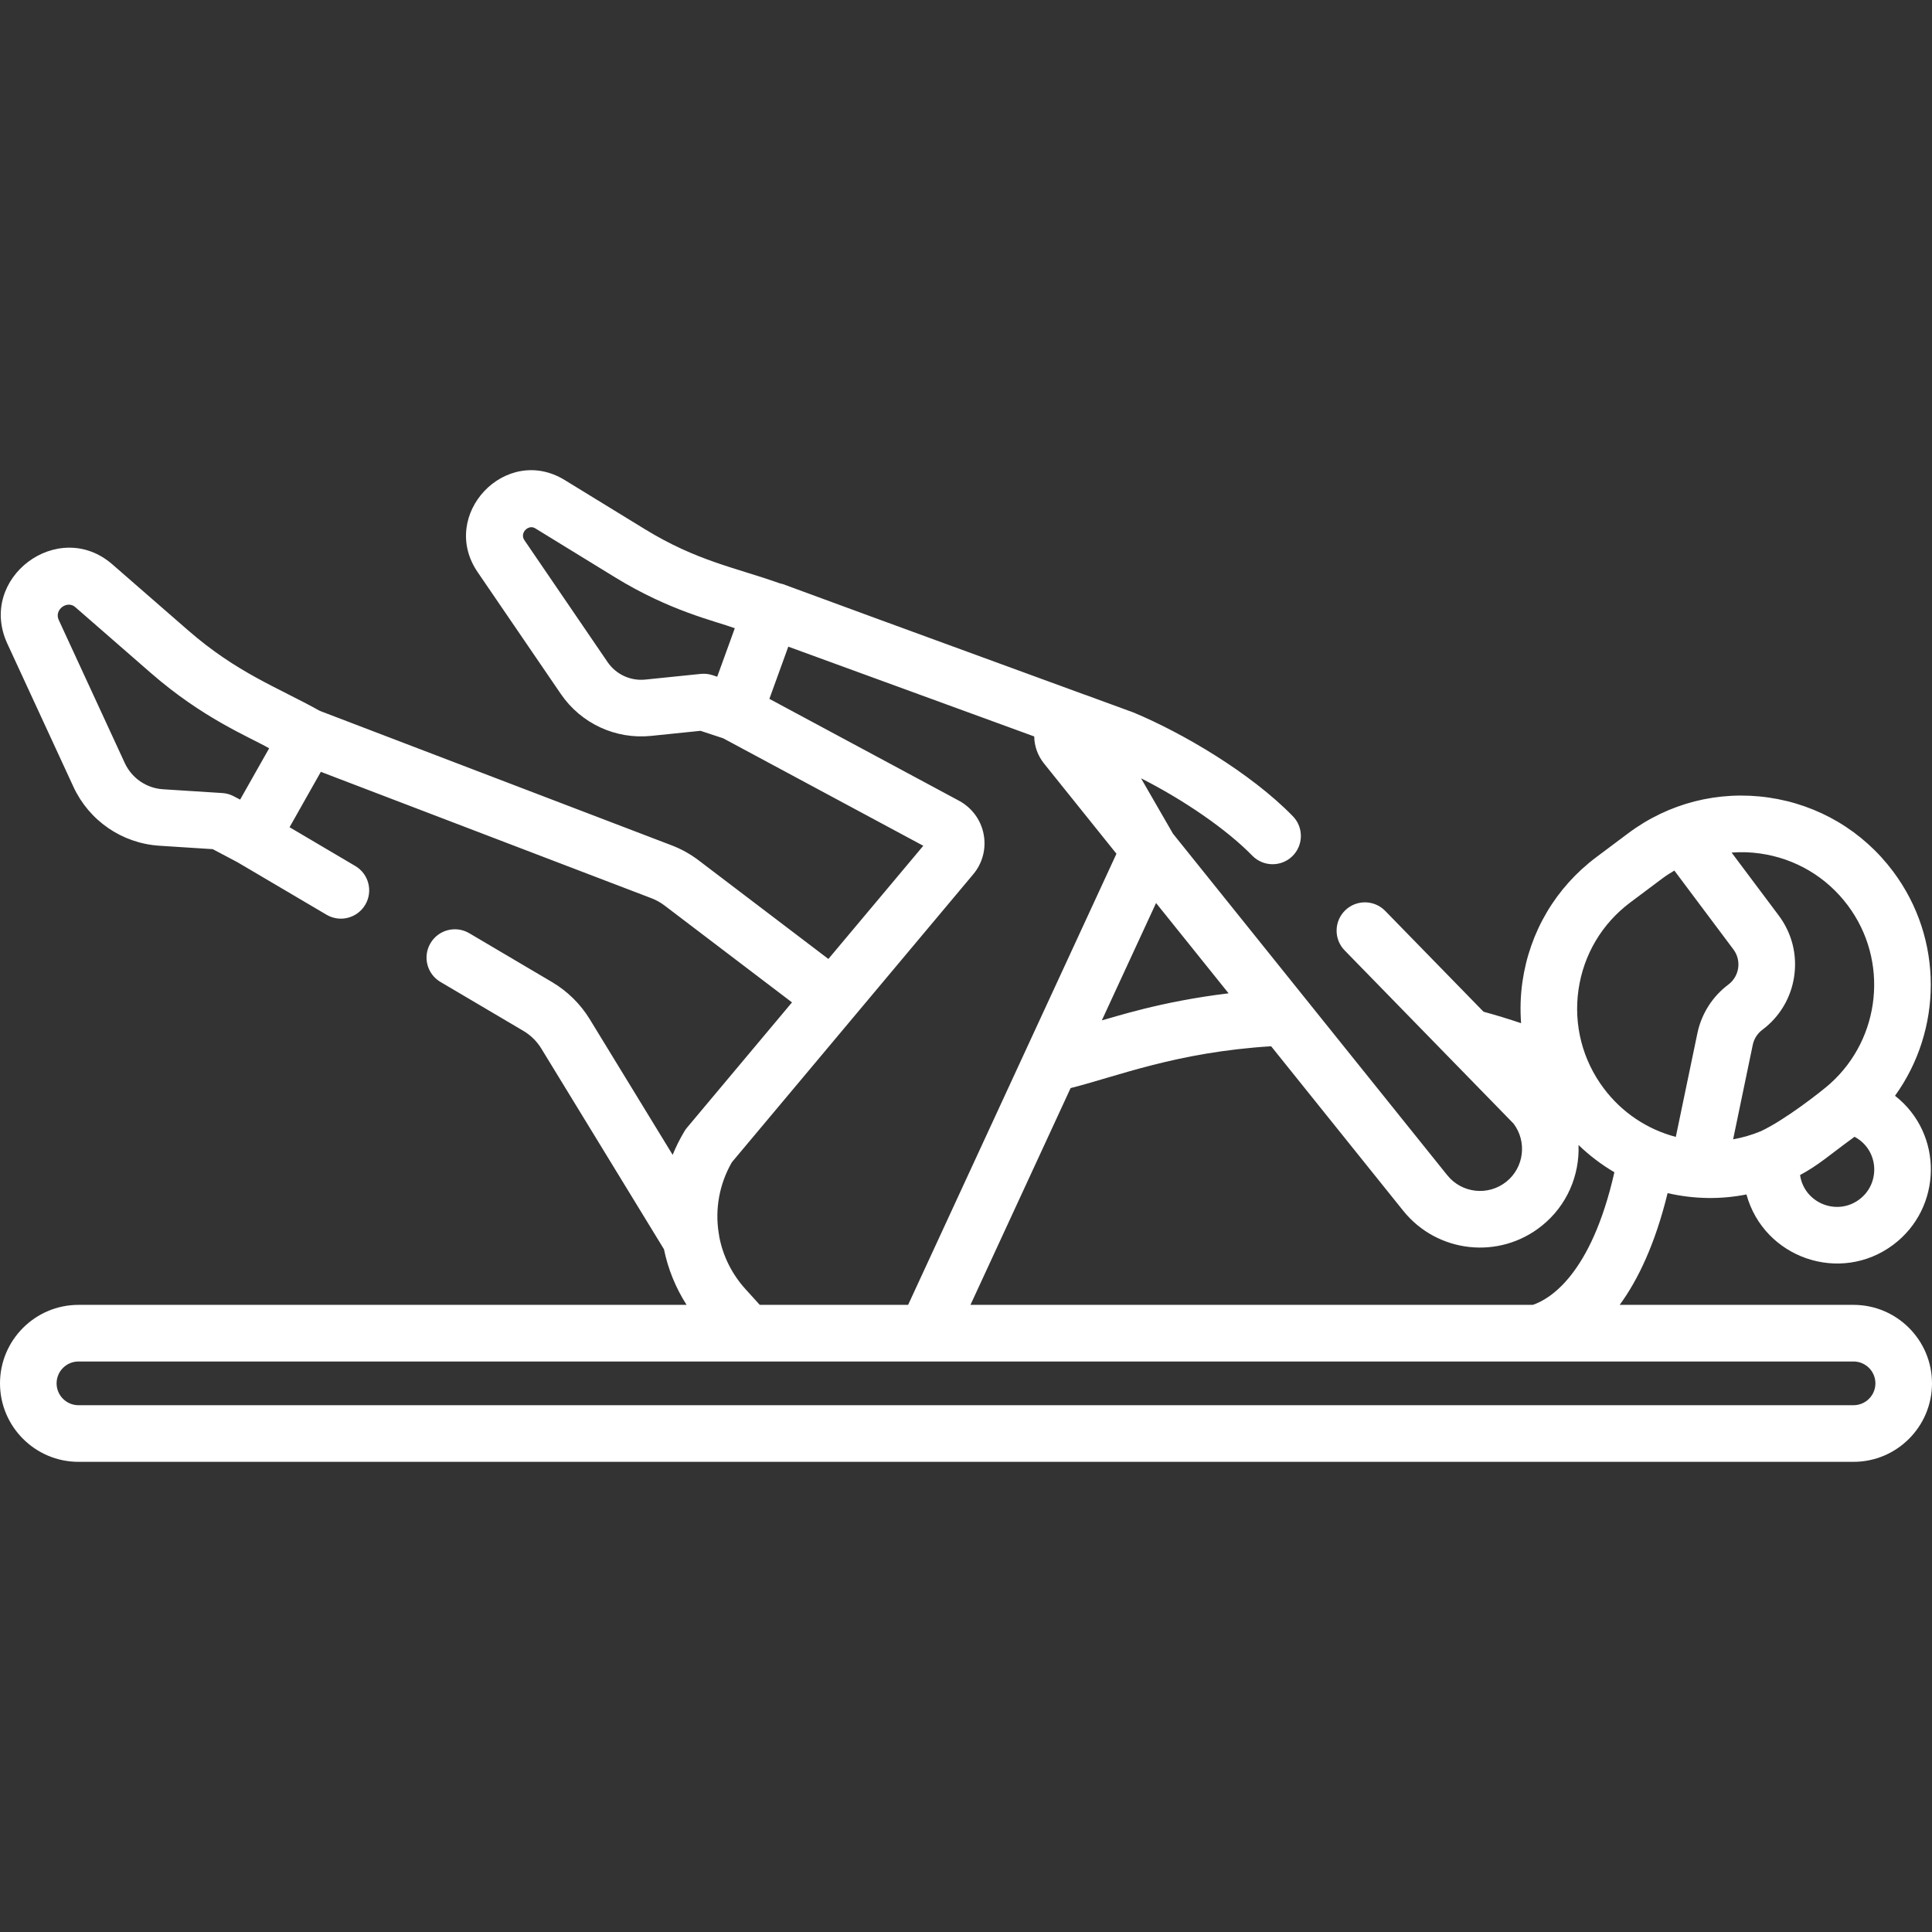 <svg width="48" height="48" viewBox="0 0 48 48" fill="none" xmlns="http://www.w3.org/2000/svg">
<rect x="0" y="0" width="48" height="48" fill="#333333" stroke="none"/>
<g clip-path="url(#clip0_8256_155)">
<path d="M46.05 32.419H40.241C40.696 31.796 41.122 30.908 41.431 29.643C42.088 29.793 42.744 29.803 43.39 29.676C43.827 31.26 45.722 31.91 47.037 30.926C48.258 30.011 48.293 28.172 47.081 27.224C48.253 25.6 48.295 23.336 47.033 21.65C46.28 20.645 45.18 19.993 43.937 19.814C42.693 19.636 41.454 19.952 40.449 20.705L39.661 21.295C38.656 22.048 38.004 23.148 37.825 24.391C37.775 24.737 37.766 25.082 37.791 25.421C37.485 25.317 37.173 25.222 36.858 25.136L34.414 22.63C34.143 22.353 33.698 22.347 33.42 22.618C33.142 22.889 33.136 23.334 33.407 23.612L37.603 27.915C37.943 28.363 37.866 29.005 37.425 29.359C36.976 29.719 36.319 29.649 35.957 29.198L29.142 20.712L28.349 19.337C29.413 19.875 30.481 20.61 31.113 21.259C31.385 21.537 31.83 21.543 32.108 21.272C32.386 21.001 32.391 20.556 32.12 20.278C31.069 19.2 29.376 18.208 28.164 17.703C28.154 17.699 28.145 17.695 28.135 17.692L26.969 17.265C26.965 17.263 26.959 17.262 26.954 17.261C17.199 13.697 19.849 14.646 19.381 14.495C18.274 14.101 17.316 13.942 16.016 13.144L14.031 11.927C12.564 11.026 10.896 12.791 11.866 14.213L13.934 17.242C14.435 17.975 15.295 18.374 16.177 18.283L17.404 18.157L17.968 18.343L22.939 21.013L20.581 23.825L17.36 21.377C17.155 21.221 16.929 21.095 16.689 21.003L7.945 17.661C6.897 17.076 5.892 16.723 4.667 15.655L2.792 14.022C1.45 12.852 -0.57 14.361 0.182 15.991L1.824 19.547C2.214 20.391 3.033 20.953 3.961 21.012L5.285 21.097L5.9 21.422L8.112 22.726C8.446 22.924 8.877 22.812 9.075 22.478C9.272 22.143 9.161 21.712 8.826 21.515L7.194 20.552L7.971 19.176L16.187 22.317C16.302 22.361 16.411 22.422 16.509 22.496L19.677 24.904L17.068 28.017C17.044 28.045 17.023 28.075 17.004 28.107C16.89 28.297 16.793 28.493 16.712 28.692L14.651 25.32C14.42 24.943 14.097 24.625 13.716 24.4L11.658 23.185C11.323 22.988 10.892 23.099 10.695 23.434C10.497 23.768 10.608 24.199 10.943 24.396L13.002 25.611C13.185 25.719 13.34 25.872 13.45 26.053L16.496 31.037C16.595 31.521 16.783 31.99 17.058 32.419H1.95C0.875 32.419 0 33.294 0 34.369C0 35.444 0.875 36.319 1.95 36.319H46.05C47.126 36.319 48 35.444 48 34.369C48 33.294 47.126 32.419 46.05 32.419ZM4.05 19.609C3.638 19.583 3.274 19.333 3.1 18.957L1.459 15.402C1.341 15.147 1.668 14.908 1.868 15.082L3.743 16.716C5.049 17.854 6.17 18.296 6.687 18.591L5.966 19.866C5.86 19.818 5.738 19.717 5.525 19.703L4.05 19.609ZM46.194 29.8C45.636 30.219 44.824 29.889 44.722 29.194C45.198 28.935 45.401 28.735 46.075 28.243C46.681 28.564 46.73 29.399 46.194 29.8ZM43.737 21.206C44.608 21.331 45.379 21.788 45.907 22.493C46.937 23.868 46.727 25.793 45.473 26.92C45.472 26.921 45.47 26.922 45.469 26.924C45.264 27.107 44.35 27.824 43.747 28.105C43.525 28.197 43.294 28.264 43.059 28.306L43.547 25.958C43.578 25.809 43.663 25.677 43.784 25.586C44.218 25.261 44.5 24.787 44.577 24.25C44.654 23.713 44.517 23.179 44.192 22.745L43.021 21.182C43.255 21.165 43.482 21.169 43.737 21.206ZM39.217 24.591C39.342 23.72 39.799 22.949 40.504 22.421L41.292 21.831C41.391 21.757 41.494 21.691 41.599 21.629L43.066 23.588C43.273 23.863 43.216 24.255 42.941 24.461C42.545 24.757 42.272 25.187 42.171 25.672L41.635 28.246C40.926 28.059 40.295 27.642 39.842 27.036C39.322 26.342 39.091 25.472 39.217 24.591ZM38.305 30.455C38.934 29.951 39.247 29.197 39.218 28.447C39.489 28.709 39.788 28.936 40.109 29.124C39.531 31.677 38.497 32.28 38.082 32.419H24.111L26.599 27.033C27.751 26.744 29.227 26.14 31.581 25.994L34.861 30.079C35.709 31.136 37.251 31.302 38.305 30.455ZM30.524 24.679C28.816 24.884 27.672 25.276 27.375 25.35L28.722 22.435L30.524 24.679ZM17.409 16.743L16.033 16.884C15.664 16.922 15.305 16.756 15.095 16.449L13.028 13.42C12.906 13.242 13.126 13.021 13.296 13.125L15.28 14.343C16.657 15.188 17.755 15.424 18.256 15.608L17.819 16.813L17.701 16.774C17.607 16.743 17.508 16.733 17.409 16.743ZM18.52 32.026C18.178 31.648 17.96 31.198 17.87 30.726C17.867 30.694 17.862 30.662 17.855 30.631C17.763 30.041 17.868 29.423 18.183 28.876L24.18 21.721C24.411 21.446 24.506 21.084 24.439 20.73C24.373 20.377 24.154 20.074 23.832 19.897L19.115 17.363L19.585 16.066L25.695 18.297C25.698 18.536 25.78 18.772 25.94 18.971L27.738 21.211L22.562 32.419H18.876L18.52 32.026ZM46.05 34.912H1.95C1.65 34.912 1.406 34.669 1.406 34.369C1.406 34.069 1.65 33.826 1.95 33.826H46.05C46.35 33.826 46.594 34.069 46.594 34.369C46.594 34.669 46.35 34.912 46.05 34.912Z" fill="white"/>
</g>
<defs>
<clipPath id="clip0_8256_155">
<rect width="48" height="48" fill="white"/>
</clipPath>
</defs>
</svg>
